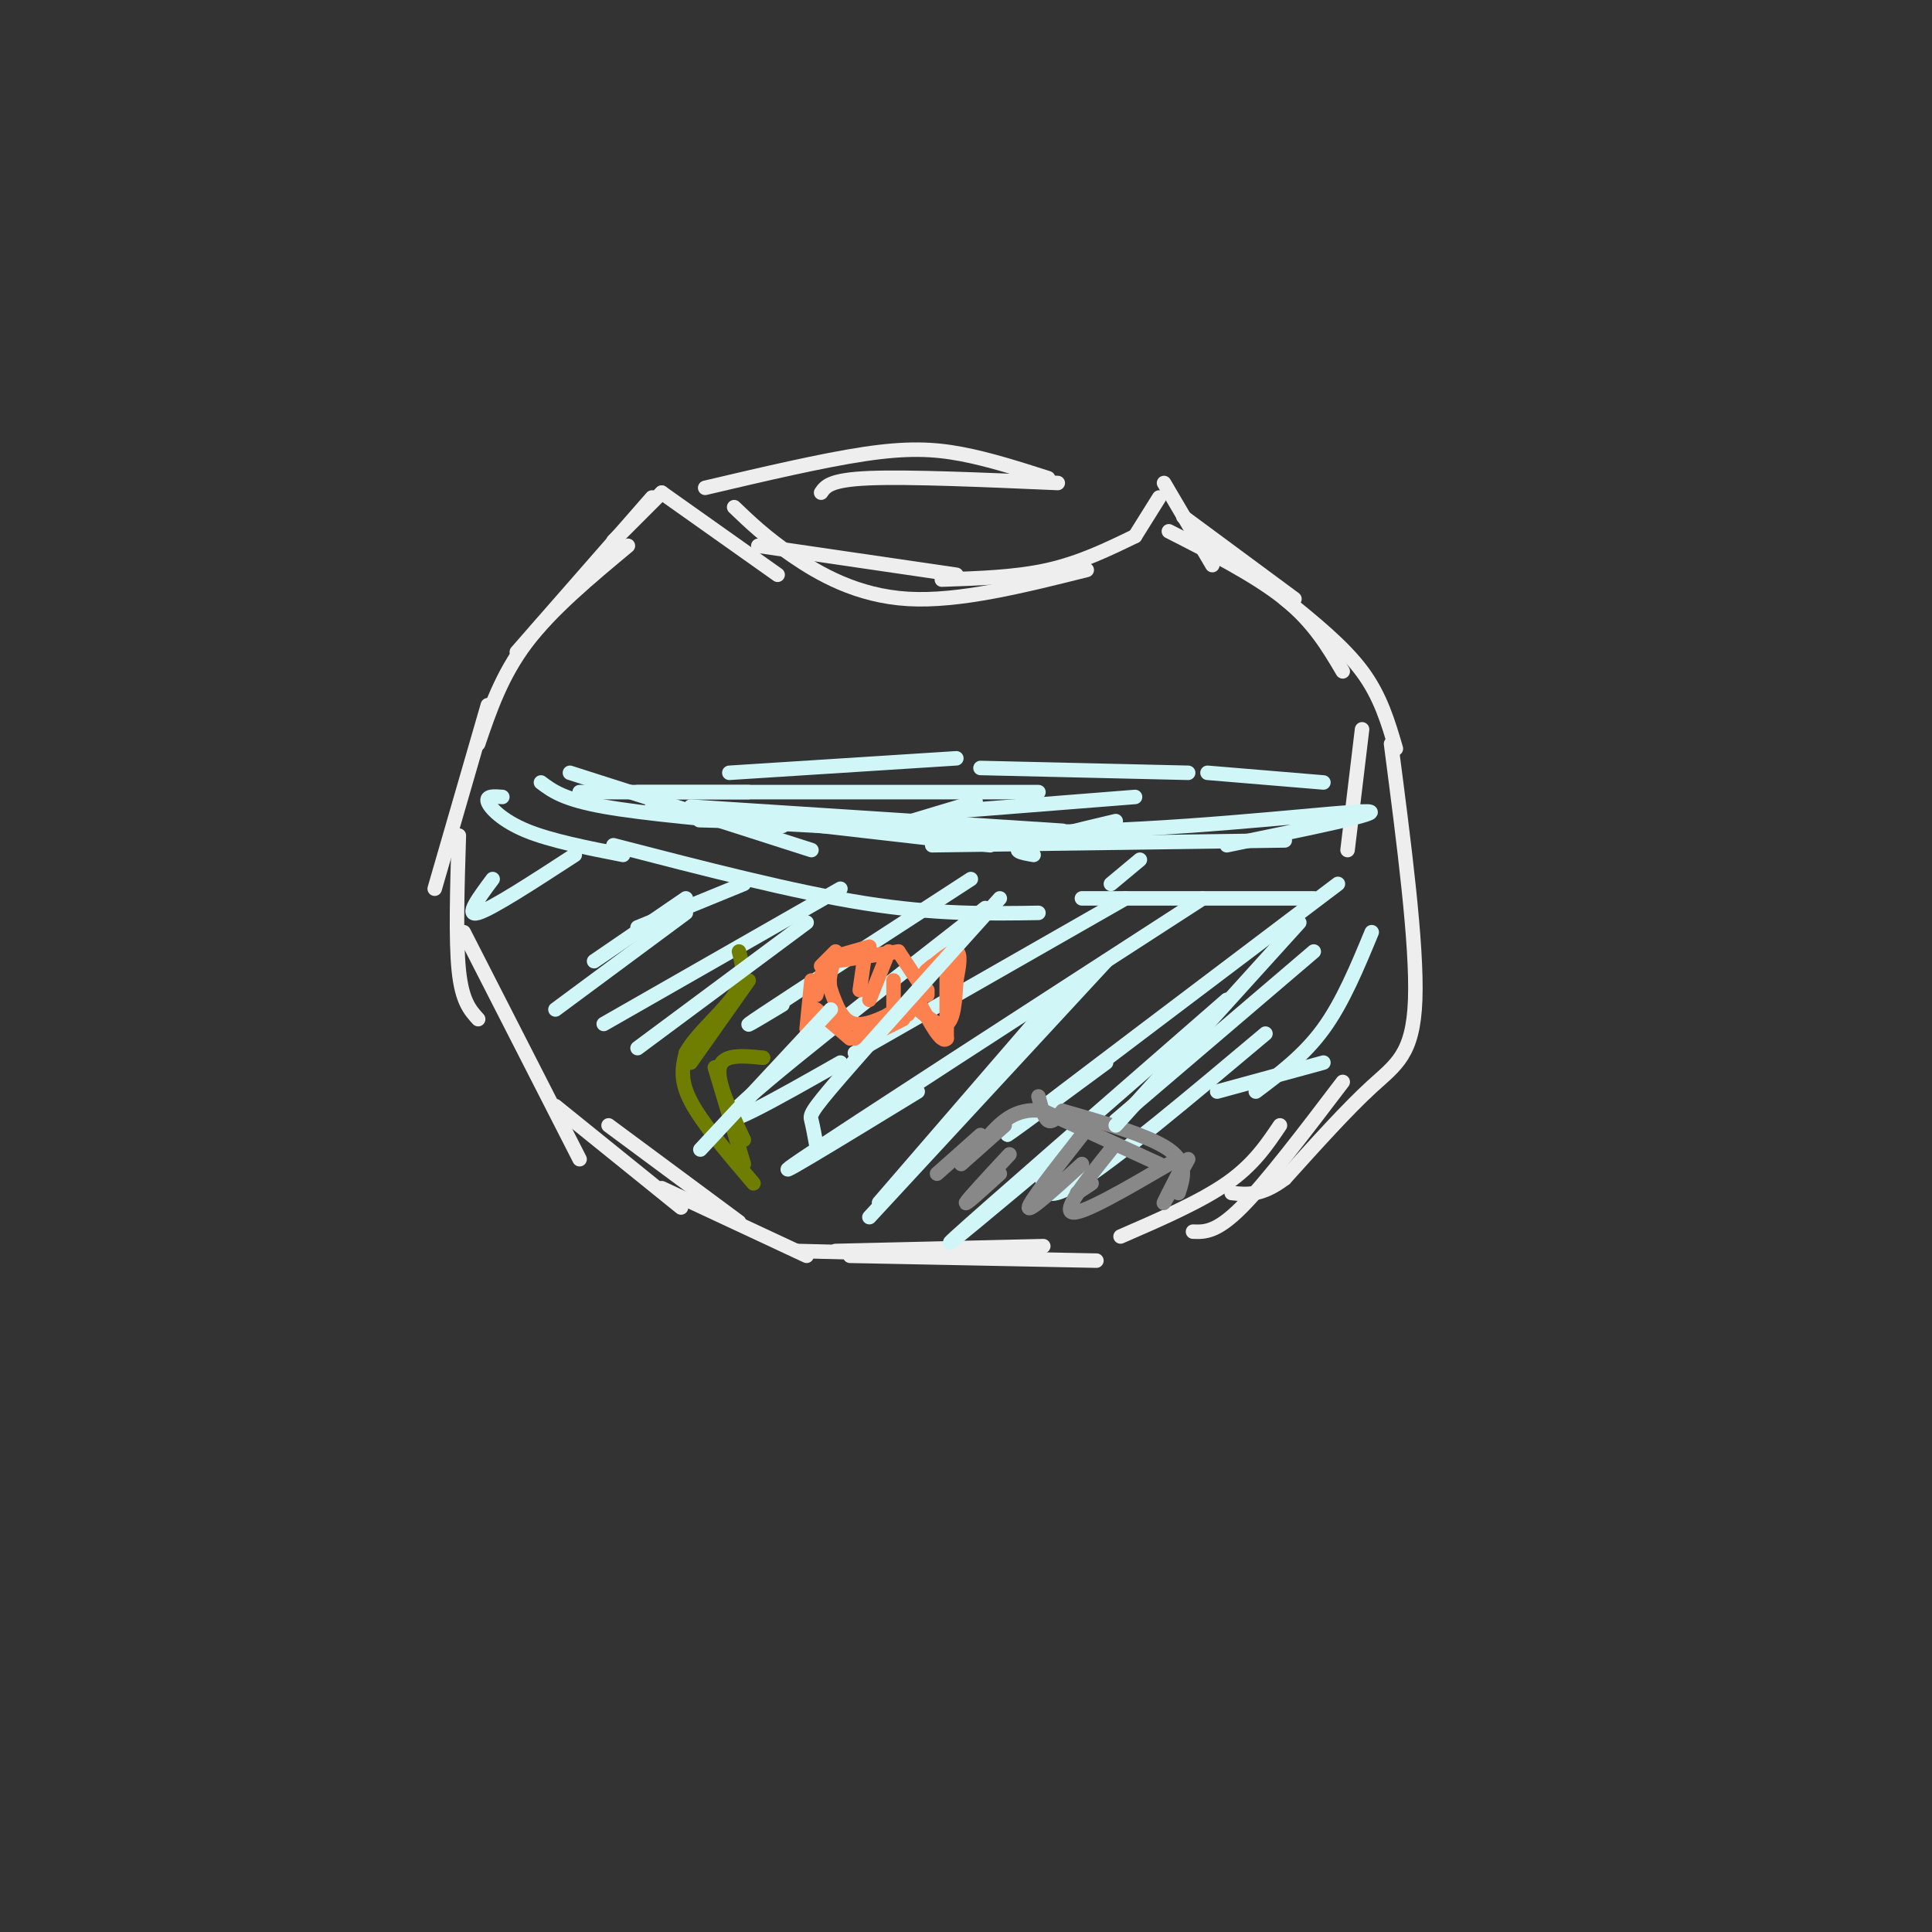 <svg viewBox='0 0 400 400' version='1.1' xmlns='http://www.w3.org/2000/svg' xmlns:xlink='http://www.w3.org/1999/xlink'><rect x="0" y="0" width="400" height="400" fill="#333333" stroke="none"/><g fill='none' stroke='rgb(238,238,238)' stroke-width='3' stroke-linecap='round' stroke-linejoin='round'><path d='M135,103c0.000,0.000 -28.000,32.000 -28,32'/><path d='M130,113c-7.917,6.583 -15.833,13.167 -21,20c-5.167,6.833 -7.583,13.917 -10,21'/><path d='M101,146c0.000,0.000 -11.000,38.000 -11,38'/><path d='M95,173c-0.333,10.833 -0.667,21.667 0,28c0.667,6.333 2.333,8.167 4,10'/><path d='M96,193c0.000,0.000 24.000,47.000 24,47'/><path d='M115,229c0.000,0.000 26.000,21.000 26,21'/><path d='M137,246c0.000,0.000 30.000,14.000 30,14'/><path d='M165,259c0.000,0.000 40.000,1.000 40,1'/><path d='M176,260c0.000,0.000 51.000,1.000 51,1'/><path d='M232,256c8.250,-3.583 16.500,-7.167 22,-11c5.500,-3.833 8.250,-7.917 11,-12'/><path d='M127,112c0.000,0.000 10.000,-10.000 10,-10'/><path d='M137,102c0.000,0.000 24.000,17.000 24,17'/><path d='M157,113c0.000,0.000 41.000,6.000 41,6'/><path d='M195,120c7.667,-0.250 15.333,-0.500 22,-2c6.667,-1.500 12.333,-4.250 18,-7'/><path d='M235,111c0.000,0.000 5.000,-8.000 5,-8'/><path d='M241,100c0.000,0.000 10.000,17.000 10,17'/><path d='M245,107c0.000,0.000 23.000,17.000 23,17'/><path d='M266,124c6.083,4.917 12.167,9.833 16,15c3.833,5.167 5.417,10.583 7,16'/><path d='M288,154c2.711,20.800 5.422,41.600 5,53c-0.422,11.400 -3.978,13.400 -9,18c-5.022,4.600 -11.511,11.800 -18,19'/><path d='M266,244c-4.833,3.667 -7.917,3.333 -11,3'/><path d='M278,224c-7.917,10.417 -15.833,20.833 -21,26c-5.167,5.167 -7.583,5.083 -10,5'/><path d='M216,258c0.000,0.000 -43.000,1.000 -43,1'/><path d='M153,253c0.000,0.000 -27.000,-20.000 -27,-20'/><path d='M146,101c12.111,-2.844 24.222,-5.689 33,-7c8.778,-1.311 14.222,-1.089 20,0c5.778,1.089 11.889,3.044 18,5'/><path d='M219,100c-15.417,-0.667 -30.833,-1.333 -39,-1c-8.167,0.333 -9.083,1.667 -10,3'/><path d='M152,105c3.222,3.089 6.444,6.178 12,10c5.556,3.822 13.444,8.378 24,9c10.556,0.622 23.778,-2.689 37,-6'/><path d='M242,110c9.000,4.583 18.000,9.167 24,14c6.000,4.833 9.000,9.917 12,15'/><path d='M282,151c0.000,0.000 -3.000,25.000 -3,25'/></g>
<g fill='none' stroke='rgb(208,246,247)' stroke-width='3' stroke-linecap='round' stroke-linejoin='round'><path d='M120,164c0.000,0.000 35.000,0.000 35,0'/><path d='M132,164c0.000,0.000 83.000,0.000 83,0'/><path d='M118,160c0.000,0.000 50.000,16.000 50,16'/><path d='M135,167c0.000,0.000 70.000,8.000 70,8'/><path d='M193,175c0.000,0.000 73.000,-1.000 73,-1'/><path d='M254,175c16.800,-3.444 33.600,-6.889 29,-7c-4.600,-0.111 -30.600,3.111 -56,4c-25.400,0.889 -50.200,-0.556 -75,-2'/><path d='M152,170c-12.500,-0.333 -6.250,-0.167 0,0'/><path d='M112,162c2.333,1.750 4.667,3.500 13,5c8.333,1.500 22.667,2.750 37,4'/><path d='M151,160c0.000,0.000 47.000,-3.000 47,-3'/><path d='M203,159c0.000,0.000 43.000,1.000 43,1'/><path d='M250,160c0.000,0.000 24.000,2.000 24,2'/><path d='M154,183c0.000,0.000 -22.000,9.000 -22,9'/><path d='M174,184c0.000,0.000 -49.000,28.000 -49,28'/><path d='M201,182c-18.250,11.833 -36.500,23.667 -43,28c-6.500,4.333 -1.250,1.167 4,-2'/><path d='M204,188c-23.500,18.333 -47.000,36.667 -52,42c-5.000,5.333 8.500,-2.333 22,-10'/><path d='M249,186c-36.583,23.667 -73.167,47.333 -83,54c-9.833,6.667 7.083,-3.667 24,-14'/><path d='M277,183c-29.000,21.917 -58.000,43.833 -66,50c-8.000,6.167 5.000,-3.417 18,-13'/><path d='M254,207c-25.167,21.917 -50.333,43.833 -56,49c-5.667,5.167 8.167,-6.417 22,-18'/><path d='M262,214c-15.667,13.167 -31.333,26.333 -39,31c-7.667,4.667 -7.333,0.833 -7,-3'/><path d='M142,186c0.000,0.000 -19.000,13.000 -19,13'/><path d='M119,177c-8.583,5.583 -17.167,11.167 -20,12c-2.833,0.833 0.083,-3.083 3,-7'/><path d='M233,186c0.000,0.000 -56.000,32.000 -56,32'/><path d='M272,197c0.000,0.000 -41.000,35.000 -41,35'/></g>
<g fill='none' stroke='rgb(252,129,78)' stroke-width='3' stroke-linecap='round' stroke-linejoin='round'><path d='M180,196c0.000,0.000 -7.000,2.000 -7,2'/><path d='M168,203c0.000,0.000 -1.000,10.000 -1,10'/><path d='M169,209c0.000,0.000 7.000,6.000 7,6'/><path d='M177,215c0.000,0.000 7.000,-5.000 7,-5'/><path d='M180,197c0.000,0.000 0.100,0.100 0.1,0.1'/><path d='M173,199c0.000,0.000 13.000,-2.000 13,-2'/><path d='M186,197c0.000,0.000 4.000,6.000 4,6'/><path d='M183,213c0.000,0.000 4.000,-2.000 4,-2'/><path d='M188,210c0.000,0.000 1.000,-2.000 1,-2'/><path d='M189,208c2.750,2.417 5.500,4.833 7,4c1.500,-0.833 1.750,-4.917 2,-9'/><path d='M198,203c0.578,-2.911 1.022,-5.689 0,-6c-1.022,-0.311 -3.511,1.844 -6,4'/><path d='M192,201c-0.833,0.500 0.083,-0.250 1,-1'/><path d='M196,199c0.000,0.000 0.000,16.000 0,16'/><path d='M196,215c-1.000,1.333 -3.500,-3.333 -6,-8'/><path d='M188,208c-4.167,2.250 -8.333,4.500 -11,4c-2.667,-0.500 -3.833,-3.750 -5,-7'/><path d='M172,205c-0.667,-2.333 0.167,-4.667 1,-7'/><path d='M179,198c0.000,0.000 -1.000,7.000 -1,7'/><path d='M184,197c0.000,0.000 -4.000,10.000 -4,10'/><path d='M185,203c0.000,0.000 0.000,6.000 0,6'/><path d='M192,205c0.000,0.000 0.000,1.000 0,1'/><path d='M173,197c0.000,0.000 -3.000,3.000 -3,3'/><path d='M170,202c0.000,0.000 -1.000,4.000 -1,4'/></g>
<g fill='none' stroke='rgb(136,136,136)' stroke-width='3' stroke-linecap='round' stroke-linejoin='round'><path d='M199,241c0.000,0.000 9.000,-8.000 9,-8'/><path d='M215,227c0.583,2.250 1.167,4.500 2,5c0.833,0.500 1.917,-0.750 3,-2'/><path d='M220,230c9.000,2.583 18.000,5.167 22,8c4.000,2.833 3.000,5.917 2,9'/><path d='M240,241c0.000,0.000 -24.000,-11.000 -24,-11'/><path d='M216,230c-6.000,-0.833 -9.000,2.583 -12,6'/><path d='M203,235c0.000,0.000 -9.000,8.000 -9,8'/><path d='M209,239c-4.333,4.667 -8.667,9.333 -9,10c-0.333,0.667 3.333,-2.667 7,-6'/><path d='M224,235c-5.500,7.000 -11.000,14.000 -11,15c0.000,1.000 5.500,-4.000 11,-9'/><path d='M230,238c-5.000,6.250 -10.000,12.500 -8,13c2.000,0.500 11.000,-4.750 20,-10'/><path d='M246,240c-2.333,4.250 -4.667,8.500 -5,9c-0.333,0.500 1.333,-2.750 3,-6'/><path d='M226,245c0.000,0.000 -3.000,2.000 -3,2'/></g>
<g fill='none' stroke='rgb(111,126,1)' stroke-width='3' stroke-linecap='round' stroke-linejoin='round'><path d='M156,245c-5.333,-6.250 -10.667,-12.500 -13,-17c-2.333,-4.500 -1.667,-7.250 -1,-10'/><path d='M142,218c2.022,-3.822 7.578,-8.378 10,-12c2.422,-3.622 1.711,-6.311 1,-9'/><path d='M154,236c-2.833,-6.083 -5.667,-12.167 -5,-15c0.667,-2.833 4.833,-2.417 9,-2'/><path d='M154,241c0.000,0.000 -6.000,-20.000 -6,-20'/><path d='M143,220c0.000,0.000 12.000,-17.000 12,-17'/></g>
<g fill='none' stroke='rgb(208,246,247)' stroke-width='3' stroke-linecap='round' stroke-linejoin='round'><path d='M207,186c-13.244,14.733 -26.489,29.467 -33,37c-6.511,7.533 -6.289,7.867 -6,9c0.289,1.133 0.644,3.067 1,5'/><path d='M229,199c0.000,0.000 -49.000,53.000 -49,53'/><path d='M269,191c0.000,0.000 -38.000,42.000 -38,42'/><path d='M167,191c0.000,0.000 -35.000,26.000 -35,26'/><path d='M142,189c0.000,0.000 -27.000,20.000 -27,20'/><path d='M172,209c0.000,0.000 -27.000,29.000 -27,29'/><path d='M220,205c0.000,0.000 -38.000,44.000 -38,44'/><path d='M104,165c-1.711,-0.133 -3.422,-0.267 -3,1c0.422,1.267 2.978,3.933 8,6c5.022,2.067 12.511,3.533 20,5'/><path d='M127,175c18.667,4.833 37.333,9.667 52,12c14.667,2.333 25.333,2.167 36,2'/><path d='M224,186c0.000,0.000 48.000,0.000 48,0'/><path d='M284,193c-3.000,7.250 -6.000,14.500 -10,20c-4.000,5.500 -9.000,9.250 -14,13'/><path d='M274,220c0.000,0.000 -22.000,6.000 -22,6'/><path d='M143,167c0.000,0.000 77.000,5.000 77,5'/><path d='M231,170c-8.083,1.917 -16.167,3.833 -19,5c-2.833,1.167 -0.417,1.583 2,2'/><path d='M236,178c0.000,0.000 -6.000,5.000 -6,5'/><path d='M235,165c0.000,0.000 -38.000,3.000 -38,3'/><path d='M202,166c0.000,0.000 -20.000,6.000 -20,6'/></g>
</svg>